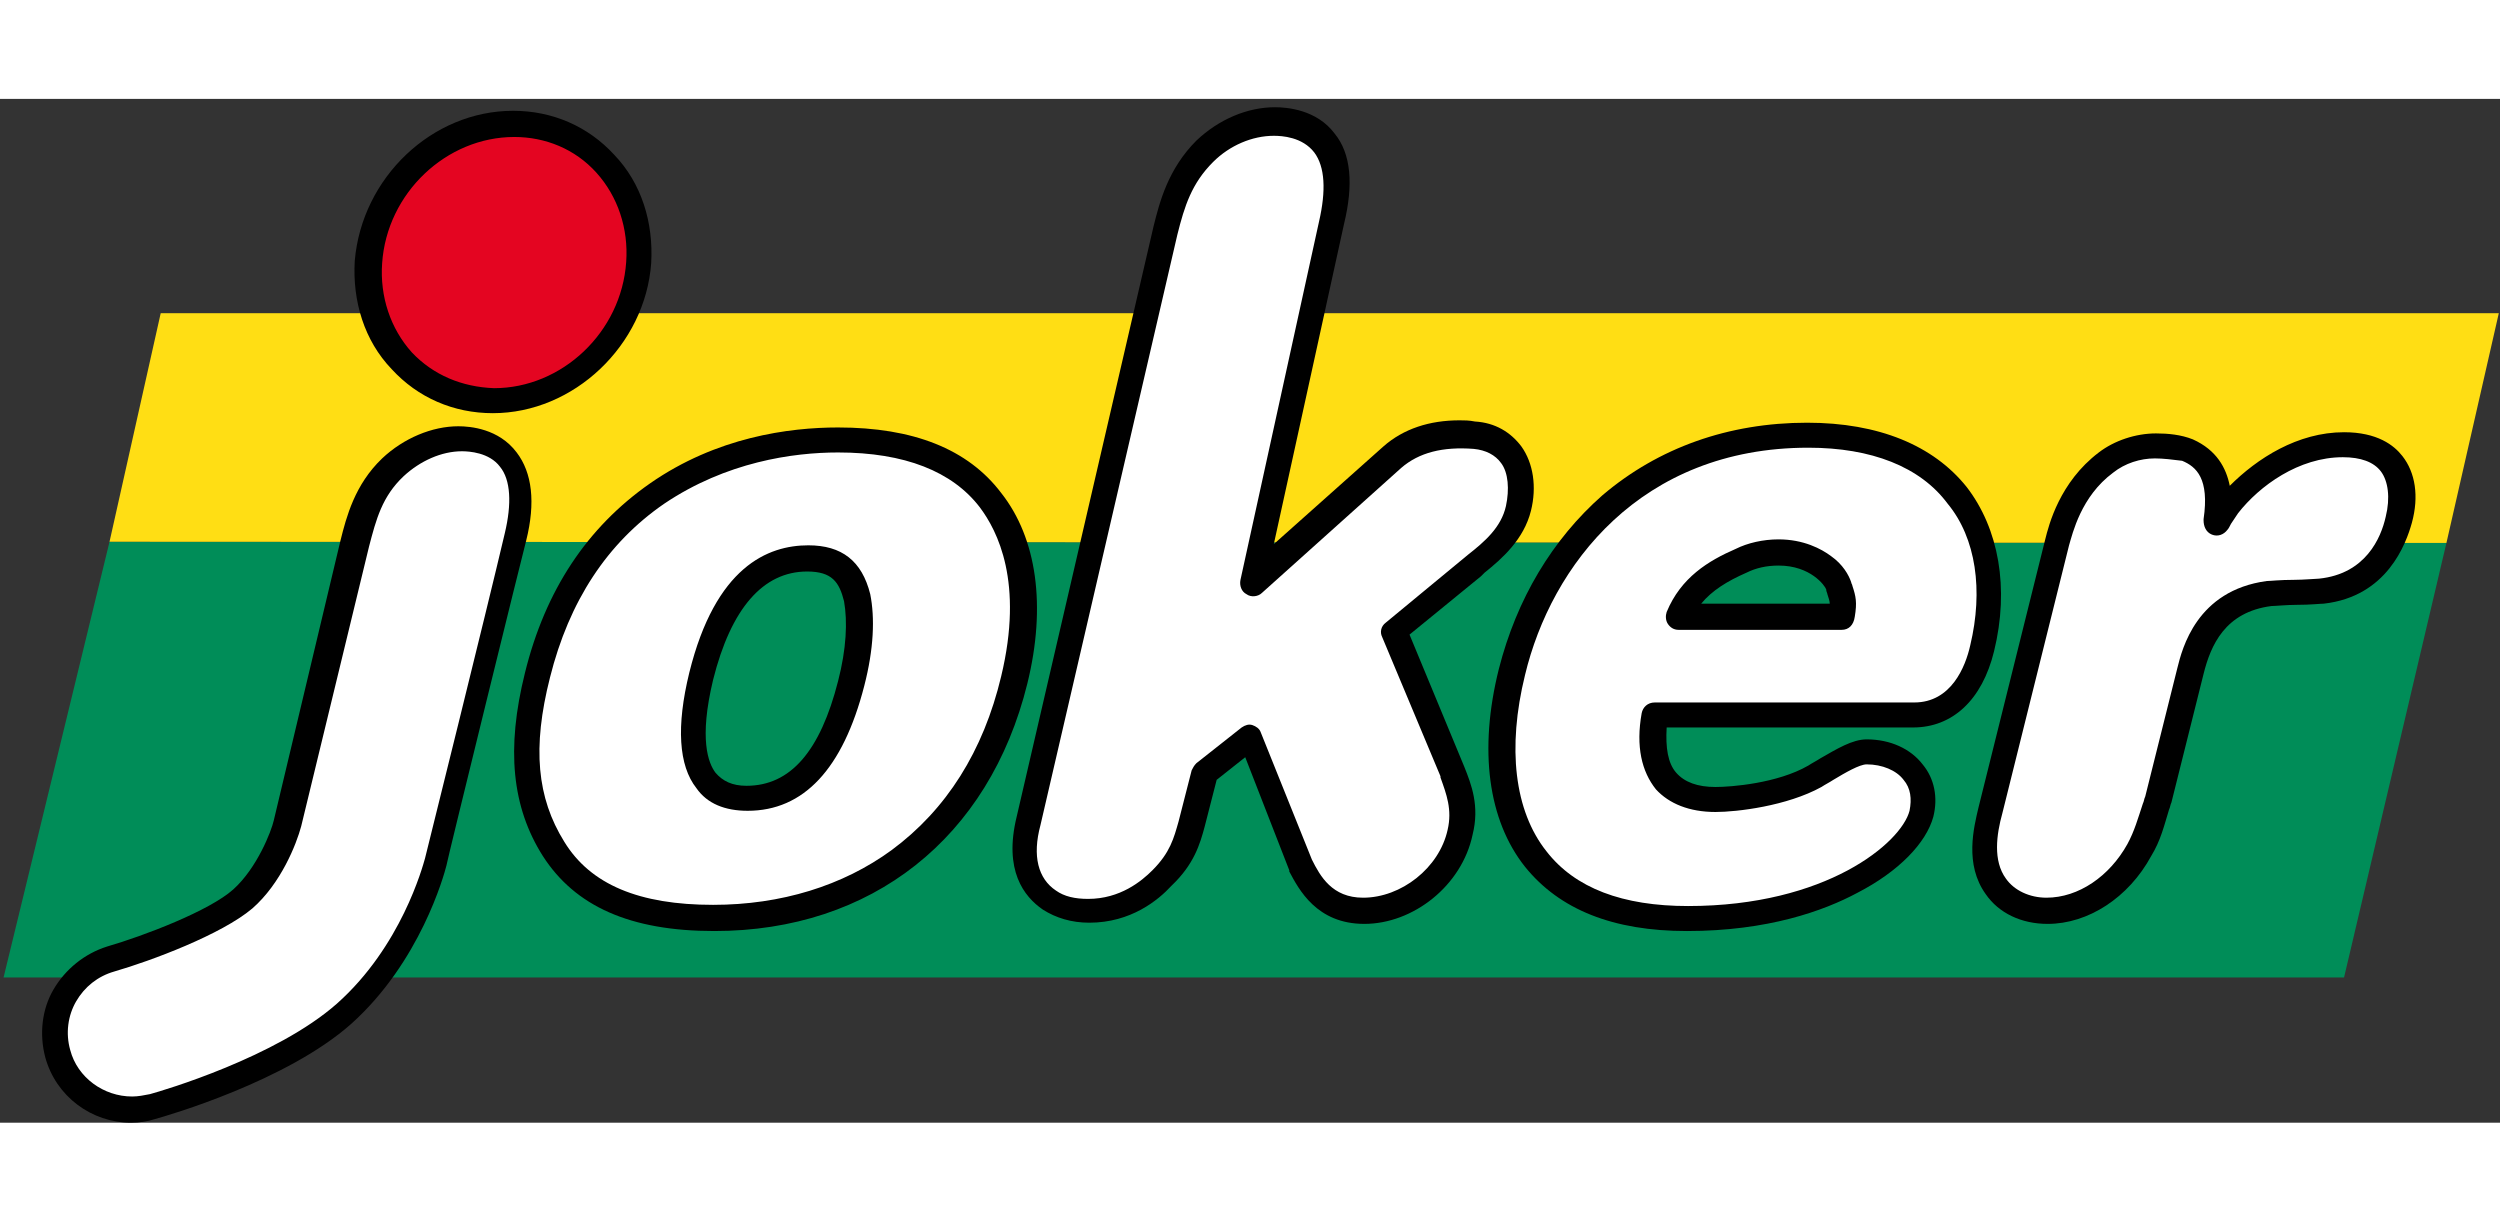 <?xml version="1.0" encoding="UTF-8" standalone="no"?>
<svg id="Layer_1" xmlns="http://www.w3.org/2000/svg" xml:space="preserve" height="86px" viewBox="0 0 210 86" width="176px" version="1.1" y="0px" x="0px" xmlns:xlink="http://www.w3.org/1999/xlink" enable-background="new 0 0 210 86">
	<rect x="0" y="0" width="210" height="86" fill="#333333" stroke="none"/>
	<path stroke="#000" stroke-width="8.807" d="m45.1 76.6" fill="#E40521"/>
	<polygon points="196.9 73.8 205.5 37.3 9.2 37.2 0.3 73.8" fill="#008D58"/>
	<polygon points="209.9 18 13.5 18 9.2 37.2 205.5 37.3" fill="#FFDE14"/>
		<path d="m41.4 25.3c6.3 0 11.7-5.2 12.2-11.6s-4.2-11.6-10.5-11.6-11.7 5.2-12.2 11.6c-0.4 6.4 4.2 11.6 10.5 11.6z" fill="#E40521"/>
		<path d="m41.4 26.4c-3.3 0-6.3-1.3-8.5-3.7-2.3-2.4-3.3-5.7-3.1-9.1 0.6-7 6.5-12.6 13.3-12.6 3.3 0 6.3 1.3 8.5 3.7 2.3 2.4 3.3 5.7 3.1 9.1-0.5 6.9-6.5 12.6-13.3 12.6zm1.8-23.2c-5.7 0-10.7 4.7-11.1 10.6-0.2 2.8 0.7 5.5 2.5 7.5 1.8 1.9 4.2 2.9 6.9 3v1.1-1.1c5.7 0 10.7-4.7 11.1-10.6 0.2-2.8-0.7-5.5-2.5-7.5s-4.3-3-6.9-3z"/>
		<path d="m85.3 48.8c-3.4 13.7-13.9 20-25.3 20-9.2 0-12.2-3.8-13.4-5.8-2.6-4.2-2.8-8.9-1.4-14.6 3.5-14.3 14.9-19.8 25.2-19.8 14.7 0 17.2 10.6 14.9 20.2zm-26.4-0.3c-0.6 2.4-2.3 10.2 3.9 10.2 5.9 0 7.9-6.4 8.7-9.6 0.7-2.9 0.9-5.3 0.5-7.2-0.4-1.8-1.4-3.3-4.1-3.3-6.4 0-8.5 7.6-9 9.9z" fill="#fff"/>
		<path d="m60 69.9c-7.1 0-11.7-2.1-14.4-6.3-2.6-4.1-3.1-9-1.5-15.4 1.7-6.9 5.2-12.2 10.5-15.9 5.6-3.9 11.7-4.7 15.8-4.7 6.3 0 10.9 1.8 13.7 5.5 3 3.8 3.8 9.5 2.2 16-3.2 13-13.1 20.8-26.3 20.8zm10.4-40.2c-3.8 0-9.4 0.8-14.6 4.3-4.8 3.3-8 8.2-9.6 14.6-1.5 5.9-1.1 10.1 1.2 13.8 2.2 3.6 6.3 5.3 12.5 5.3 5.7 0 10.9-1.6 15-4.6 4.6-3.4 7.7-8.3 9.2-14.6 1.9-7.9-0.3-12.2-1.8-14.2-2.3-3-6.3-4.6-11.9-4.6zm-7.6 30.1c-1.9 0-3.4-0.6-4.3-1.9-1.5-1.9-1.7-5.2-0.6-9.7 2.2-8.9 6.6-10.7 10-10.7 2.8 0 4.5 1.3 5.2 4.1 0.4 2 0.3 4.6-0.5 7.7-1.8 7-5.1 10.5-9.8 10.5zm5-20.1c-3.7 0-6.4 3.1-7.9 9.1-1.2 5-0.4 7 0.2 7.8 0.6 0.7 1.4 1.1 2.6 1.1 3.7 0 6.2-2.9 7.7-8.8 0.7-2.7 0.8-5 0.5-6.7-0.4-1.6-1-2.5-3.1-2.5z"/>
		<path d="m172.8 37.2c0.4-1.7 1.4-4.7 4.1-6.7 1.2-0.9 2.7-1.4 4.1-1.4 0.9 0 1.9 0.1 2.7 0.4 3.2 1.4 2.6 4.7 2.4 6.1 0.3-0.5 0.6-1 1-1.5 2.1-2.6 5.7-5.1 9.6-5.1 4.2 0 5.6 2.8 4.7 6.3-0.6 2.6-2.5 5.5-6.5 6-0.6 0.1-3.8 0.1-4.4 0.2-4.8 0.7-6.1 4.4-6.6 6.5l-2.7 10.8c-0.4 1.5-0.8 2.8-1.6 4.2-1.8 3.3-4.8 5.1-7.8 5.1-1.8 0-3.4-0.7-4.3-2-1.5-2-0.9-4.7-0.5-6.4l5.8-22.5z" fill="#fff"/>
		<path d="m172 69.3c-2.2 0-4.1-0.9-5.2-2.5-1.8-2.5-1-5.6-0.6-7.3l5.6-22.5c0.3-1.2 1.2-4.8 4.5-7.3 1.3-1 3.1-1.6 4.8-1.6 1 0 2.1 0.1 3.1 0.5 2 0.9 2.8 2.4 3.1 3.9 2.3-2.3 5.7-4.5 9.6-4.5 2.8 0 4.2 1.1 4.9 2 1.1 1.4 1.4 3.4 0.8 5.6-0.5 1.8-2.1 6.2-7.4 6.8-0.3 0-1.1 0.1-2.3 0.1-0.8 0-1.8 0.1-2.1 0.1-3.9 0.5-5.1 3.3-5.7 5.7l-2.7 10.8c-0.1 0.2-0.1 0.4-0.2 0.6-0.4 1.3-0.7 2.6-1.5 3.9-1.9 3.5-5.3 5.7-8.7 5.7zm9-39.1c-1.2 0-2.5 0.4-3.5 1.2-2.7 2-3.4 5.1-3.7 6.1l-5.6 22.5c-0.5 1.8-0.8 4 0.3 5.5 0.7 1 2 1.6 3.4 1.6 2.7 0 5.3-1.8 6.8-4.5 0.6-1.1 0.9-2.2 1.3-3.4 0.1-0.2 0.1-0.4 0.2-0.6l2.7-10.8c0.4-1.6 1.6-6.5 7.5-7.3 0.3 0 1.1-0.1 2.3-0.1 0.8 0 1.9-0.1 2.1-0.1 3.9-0.4 5.2-3.4 5.6-5.2 0.4-1.6 0.2-3-0.4-3.8s-1.7-1.2-3.2-1.2c-3.7 0-7 2.4-8.8 4.7l-0.6 0.9c-0.1 0.2-0.2 0.4-0.3 0.5-0.3 0.4-0.8 0.6-1.3 0.4s-0.7-0.7-0.7-1.2v-0.1c0.5-3.4-0.6-4.4-1.8-4.9-0.8-0.1-1.6-0.2-2.3-0.2z"/>
		<path d="m97.9 11.1c0.6-2.3 1.2-4.6 3.3-6.6 1.7-1.5 3.8-2.5 5.9-2.5 2.3 0 6.6 1.2 4.8 8.5l-6.6 30.1 11.7-10.2c1.9-1.6 4.2-2.1 6.9-1.9 3.6 0.3 4.3 3.6 3.7 6.1-0.6 2.3-2.4 3.7-3.9 4.9l-6.6 5.4 4.9 11.7c0.6 1.5 1.2 3 0.7 5.1-0.9 3.7-4.7 6.5-8.2 6.5-3.4 0-4.5-2.3-5.3-3.9l-4.2-10.7-3.8 3-1.1 4.3c-0.4 1.5-0.9 2.9-2.5 4.6-1.3 1.4-3.4 2.8-6.2 2.8-1.2 0-2.4-0.3-3.3-0.9-2.8-1.8-2.1-5.2-1.8-6.6l11.6-49.7z" fill="#fff"/>
		<path d="m114.6 69.3c-4 0-5.5-2.9-6.3-4.4v-0.1l-3.7-9.5-2.4 1.9-1 3.9c-0.4 1.5-0.9 3.2-2.8 5-1.1 1.2-3.4 3.1-6.9 3.1-1.5 0-2.8-0.4-3.9-1.1-1.6-1.1-3.3-3.3-2.2-7.8l11.5-49.6c0.5-2 1.2-4.8 3.6-7.2 1.9-1.8 4.3-2.8 6.6-2.8 1 0 3.5 0.2 5 2.2 1.4 1.7 1.6 4.3 0.8 7.6l-5.9 26.9 9.2-8.2c1.7-1.5 3.9-2.2 6.4-2.2 0.4 0 0.8 0 1.3 0.1 1.7 0.1 3 0.9 3.9 2.1 1 1.4 1.3 3.4 0.8 5.4-0.6 2.4-2.4 4-3.9 5.2l-0.3 0.3-6 4.9 4.6 11.1c0.6 1.5 1.3 3.3 0.7 5.7-0.9 4.3-5 7.5-9.1 7.5zm-4.4-5.4c0.7 1.4 1.7 3.2 4.3 3.2 3.2 0 6.4-2.5 7.1-5.7 0.4-1.7-0.1-3-0.6-4.4v-0.1l-4.9-11.7c-0.2-0.4-0.1-0.9 0.3-1.2l6.9-5.7c1.4-1.1 2.8-2.3 3.2-4.1 0.3-1.4 0.2-2.8-0.4-3.6-0.5-0.7-1.3-1.1-2.3-1.2-2.6-0.2-4.6 0.3-6.1 1.6l-11.7 10.5c-0.3 0.3-0.9 0.4-1.3 0.1-0.4-0.2-0.6-0.7-0.5-1.2l6.6-30.1c0.6-2.6 0.5-4.6-0.4-5.8-1-1.3-2.7-1.4-3.4-1.4-1.8 0-3.7 0.8-5.1 2.2-1.8 1.8-2.4 3.7-3 6.1l-11.5 49.6c-0.7 2.6-0.2 4.5 1.3 5.5 0.7 0.5 1.6 0.7 2.7 0.7 2.7 0 4.5-1.5 5.4-2.4 1.5-1.5 1.8-2.7 2.2-4.1l1.1-4.3c0.1-0.2 0.2-0.4 0.4-0.6l3.8-3c0.3-0.2 0.6-0.3 0.9-0.2s0.6 0.3 0.7 0.6l4.3 10.7z"/>
			<path d="m139 51.7c-0.3 1.6-0.9 7.1 5.1 7.1 1.6 0 5.6-0.4 8.3-1.9 1.6-0.9 3.2-2.1 4.3-2.1 3.2 0 5.3 2.3 4.6 5.2-0.9 3.5-8.1 8.8-19.7 8.8-14.5 0-17.2-10.6-14.7-20.7 2.7-10.9 11.4-19.9 24.9-19.9 13.3 0 16.7 9.4 14.6 17.9-0.8 3.3-2.7 5.6-5.8 5.6h-21.6zm15.7-8.2c0.1-1.2 0-1.5-0.3-2.6-0.1-0.6-1.6-2.8-5-2.8-1.1 0-2.2 0.2-3.1 0.7-2.3 1-4.2 2.3-5.2 4.7h13.6z" fill="#fff"/>
			<path d="m141.7 69.9c-6.2 0-10.7-1.8-13.6-5.4-3.1-3.9-3.9-9.8-2.2-16.6 1.5-5.9 4.5-10.9 8.7-14.6 4.7-4 10.6-6.1 17.2-6.1 6 0 10.6 1.9 13.4 5.4 2.7 3.5 3.6 8.5 2.3 13.8-1 4.1-3.5 6.4-6.8 6.4h-20.7c-0.1 1.7 0.1 3 0.8 3.8s1.8 1.2 3.3 1.2c1.3 0 5.2-0.3 7.8-1.8 0.3-0.2 0.7-0.4 1-0.6 1.4-0.8 2.7-1.6 3.9-1.6 2 0 3.7 0.8 4.7 2.1 1 1.2 1.3 2.8 0.9 4.4-0.6 2.2-2.9 4.6-6.4 6.4-2.8 1.5-7.5 3.2-14.3 3.2zm10.2-40.6c-14.1 0-21.6 9.9-23.8 19.1-1.5 6.1-0.9 11.4 1.8 14.8 2.4 3.1 6.4 4.6 11.9 4.6 11.6 0 17.9-5.3 18.6-8 0.2-1 0.1-1.9-0.5-2.6-0.6-0.8-1.8-1.3-3.1-1.3-0.6 0-1.8 0.7-2.8 1.3-0.3 0.2-0.7 0.4-1 0.6-2.9 1.6-7.1 2.1-8.9 2.1-2.2 0-3.9-0.7-5-1.9-1.2-1.5-1.7-3.6-1.2-6.4 0.1-0.5 0.5-0.9 1.1-0.9h21.8c3.1 0 4.3-3 4.7-4.8 1.1-4.6 0.5-9-1.9-11.9-2.3-3.1-6.4-4.7-11.7-4.7zm2.8 15.3h-13.7c-0.4 0-0.7-0.2-0.9-0.5s-0.2-0.7-0.1-1c1.2-2.9 3.5-4.3 5.8-5.3 1-0.5 2.3-0.8 3.6-0.8 2.1 0 3.6 0.8 4.4 1.4 1 0.7 1.5 1.6 1.7 2.2 0 0.1 0.1 0.2 0.1 0.3 0.3 0.9 0.4 1.4 0.2 2.6-0.1 0.7-0.5 1.1-1.1 1.1zm-11.8-2.2h10.8c0-0.2-0.1-0.5-0.2-0.8 0-0.1-0.1-0.2-0.1-0.4-0.1-0.3-1.3-2-4-2-1 0-1.9 0.2-2.7 0.6-1.6 0.7-2.9 1.5-3.8 2.6z"/>
		<path d="m36.5 64.1c-0.2 0.8-2.1 7.8-7.7 12.8-5.2 4.7-15 7.5-16.1 7.8-3.4 1-7-1-7.9-4.4-1-3.4 1-7 4.4-7.9 3.3-0.9 8.9-3.1 11.1-5.1s3.5-5.2 3.8-6.3l5.6-23.5c0.5-2.2 1.2-4.4 3.2-6.4 1.6-1.5 3.6-2.4 5.7-2.4 2.2 0 6.4 1.1 4.7 8.3 0-0.2-6.8 27.1-6.8 27.1z" fill="#fff"/>
		<path d="m11 86c-3.3 0-6.3-2.2-7.2-5.5-0.5-1.9-0.3-4 0.7-5.7s2.6-3 4.5-3.6c3.1-0.9 8.6-3 10.6-4.8s3.2-4.9 3.4-5.8l5.6-23.5c0.5-2 1.2-4.7 3.5-6.9 1.8-1.7 4.2-2.7 6.4-2.7 1 0 3.4 0.2 4.9 2.2 1.3 1.7 1.6 4.2 0.8 7.4-0.1 0.3-6.7 27.1-6.7 27.3-0.2 0.8-2.2 8.1-8 13.3-5.4 4.8-15.4 7.7-16.5 8-0.6 0.2-1.3 0.3-2 0.3zm-1.4-12.7c-1.4 0.4-2.5 1.3-3.2 2.5s-0.9 2.7-0.5 4.1c0.6 2.3 2.8 3.9 5.2 3.9 0.5 0 1-0.1 1.5-0.2 1.1-0.3 10.6-3.1 15.7-7.6 5.4-4.8 7.2-11.5 7.4-12.2 0 0 5.2-20.9 6.7-27.3 0.6-2.5 0.5-4.5-0.4-5.6-0.9-1.2-2.6-1.3-3.2-1.3-1.7 0-3.5 0.8-4.9 2.1-1.8 1.7-2.3 3.6-2.9 5.9l-5.7 23.5c-0.4 1.5-1.7 4.8-4.1 6.9-2.6 2.2-8.5 4.4-11.6 5.3z"/>
</svg>
